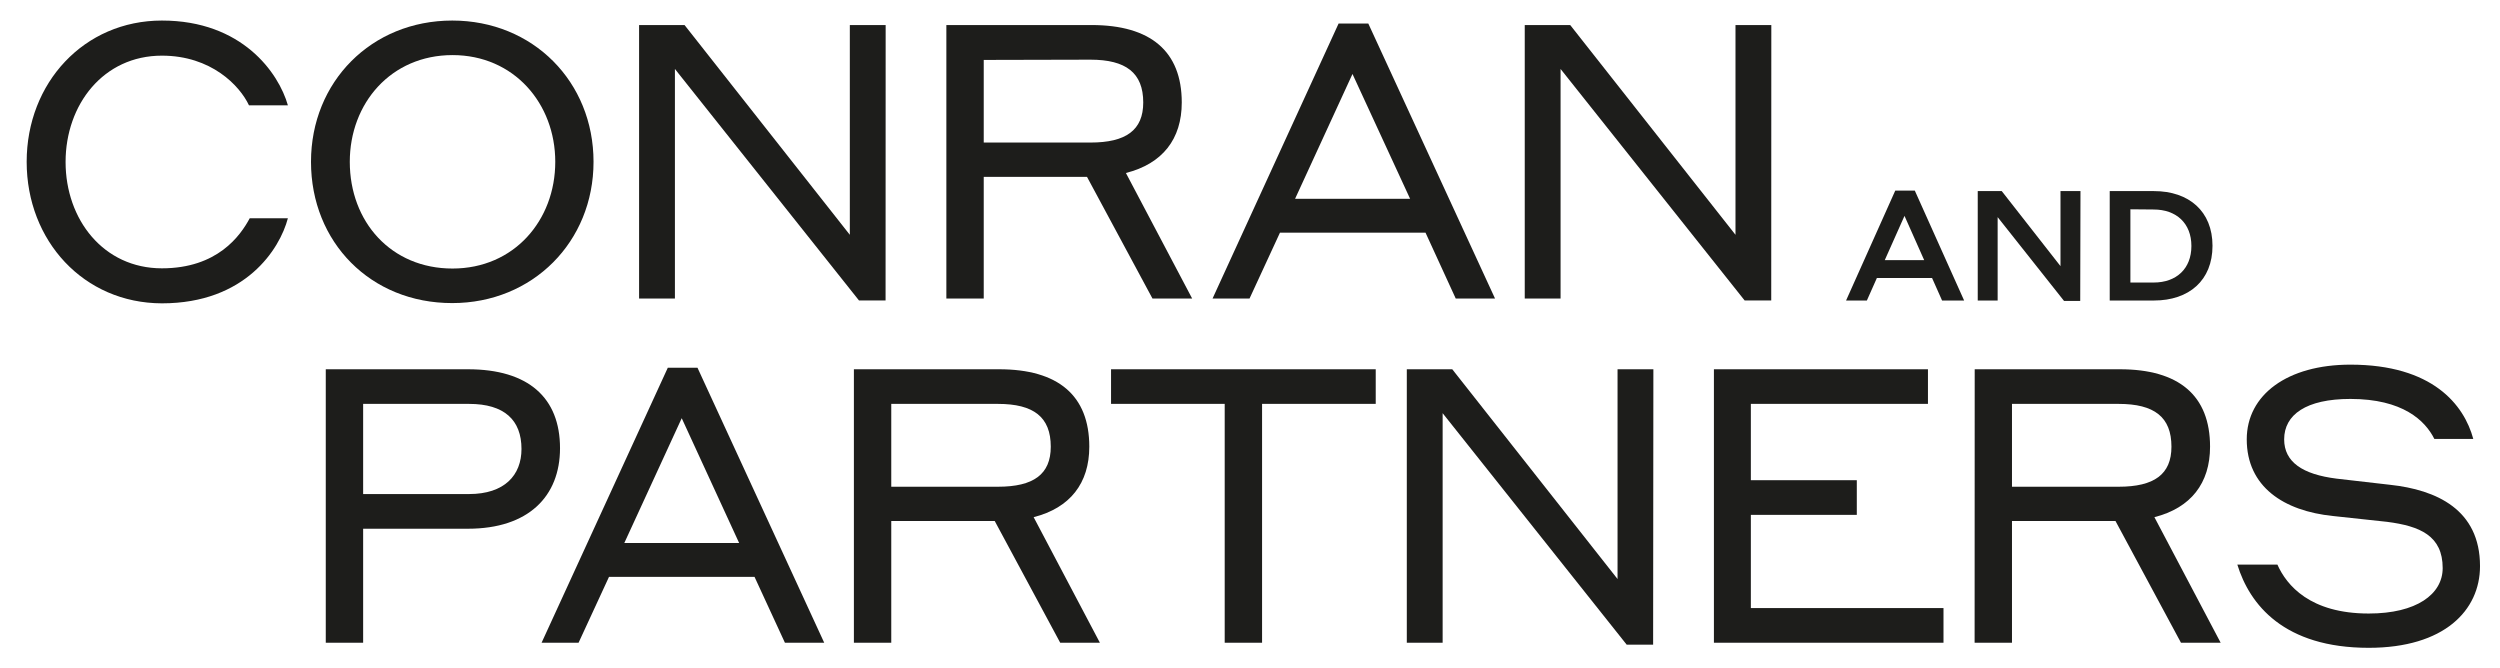 <svg xmlns="http://www.w3.org/2000/svg" id="C_P_Text_Logo" data-name="C P Text Logo" viewBox="0 0 584 156"><defs><style>.cls-1{fill:#1d1d1b;}</style></defs><path class="cls-1" d="M6.23,37.8c0-18.45,13.41-33,31.59-33C56.54,4.8,65.09,17,67.25,24.6H58.16C56,20,49.34,13,37.82,13c-13.68,0-22.5,11.43-22.5,24.84s8.82,24.84,22.5,24.84c13,0,18.36-7.66,20.52-11.7h8.91c-1.89,7.2-9.9,19.88-29.43,19.88C19.55,70.82,6.23,56.25,6.23,37.8Z"></path><path class="cls-1" d="M72.65,37.8c0-18.72,14.13-33,33-33s33,14.31,33,33-14.22,33-33,33C86.6,70.82,72.65,56.6,72.65,37.8Zm57.06,0c0-13.59-9.63-24.93-24-24.93s-24,11.25-24,24.93c0,14,9.63,24.93,24,24.93S129.71,51.48,129.71,37.8Z"></path><path class="cls-1" d="M206.87,70.19h-6.21l-43-54.08V69.74h-8.37V5.85h10.62l38.61,49v-49h8.37Z"></path><path class="cls-1" d="M221.07,5.85H255c13.77,0,21.06,6.12,21.06,18.09,0,8.55-4.5,14.31-13.05,16.47l15.48,29.33h-9.27l-15.3-28.43H229.8V69.74h-8.73ZM229.8,14V33.3h24.93c8.28,0,12.33-2.88,12.33-9.36,0-6.93-4.05-10-12.33-10Z"></path><path class="cls-1" d="M333,54.35H299l-7.11,15.39h-8.64L312.7,5.49h6.93l29.61,64.25h-9.18Zm-3.6-7.91L315.94,17.28,302.53,46.44Z"></path><path class="cls-1" d="M413.76,70.19h-6.21l-43-54.08V69.74h-8.37V5.85H366.8l38.61,49v-49h8.37Z"></path><path class="cls-1" d="M451.33,64.94H438.44L436.1,70.2h-4.86l11.49-25.67h4.57L458.82,70.2h-5.15Zm-1.84-4.17-4.6-10.34-4.61,10.34Z"></path><path class="cls-1" d="M485.94,70.3h-3.78L466.65,50.72V70.2H462V44.64h5.61l13.72,17.53V44.64H486Z"></path><path class="cls-1" d="M492.83,44.64h10.33c8.17,0,13.68,4.71,13.68,12.78S511.37,70.2,503.16,70.2H492.83Zm4.83,4.25V66h5.43c5.33,0,8.82-3.24,8.82-8.53s-3.49-8.53-8.82-8.53Z"></path><path class="cls-1" d="M76.1,86.26h33.21c14.13,0,21.51,6.66,21.51,18.44,0,11.25-7.38,18.81-21.51,18.81H84.83v26.64H76.1Zm8.73,8.09v21.06h24.75c8.28,0,12.24-4.41,12.24-10.53,0-6.75-4-10.53-12.24-10.53Z"></path><path class="cls-1" d="M176.26,134.76h-34l-7.11,15.39h-8.64L156,85.9h6.93l29.61,64.25h-9.18Zm-3.6-7.92L159.25,97.69l-13.41,29.15Z"></path><path class="cls-1" d="M199.47,86.26H233.4c13.77,0,21.06,6.11,21.06,18.09,0,8.54-4.5,14.3-13,16.46l15.48,29.34h-9.27l-15.3-28.44H208.2v28.44h-8.73Zm8.73,8.09V113.7h24.93c8.28,0,12.33-2.88,12.33-9.35,0-6.93-4-10-12.33-10Z"></path><path class="cls-1" d="M259.54,86.26h61.83v8.09H294.82v55.8h-8.73V94.35H259.54Z"></path><path class="cls-1" d="M386.17,150.6H380L337,96.52v53.63h-8.37V86.26h10.62l38.61,49v-49h8.37Z"></path><path class="cls-1" d="M400.37,86.26h50v8.09H409v17.82h24.75v8.1H409v21.78h45v8.1H400.37Z"></path><path class="cls-1" d="M461.29,86.26h33.92c13.77,0,21.06,6.11,21.06,18.09,0,8.54-4.5,14.3-13,16.46l15.48,29.34h-9.27l-15.3-28.44H470v28.44h-8.73ZM470,94.35V113.7h24.92c8.28,0,12.33-2.88,12.33-9.35,0-6.93-4-10-12.33-10Z"></path><path class="cls-1" d="M533.58,102.63c0,5.31,4.32,8.19,12.24,9.18l12.51,1.44c10.8,1.17,21,5.76,21,19,0,10.35-8.37,19.08-26,19.08-19.8,0-27.81-10.08-30.69-19.44H532c2.16,4.86,7.65,11.43,21.33,11.43,11.16,0,17.28-4.5,17.28-10.62,0-7.56-5.31-9.81-13-10.8L545,120.54c-11.52-1.17-20.16-6.84-20.16-17.91,0-10.44,9.54-17.45,24.21-17.45,19.17,0,26.55,9.35,28.71,17.36h-9.09c-2.16-4.31-7.38-9.35-19.62-9.35C538.71,93.19,533.58,96.87,533.58,102.63Z"></path></svg>